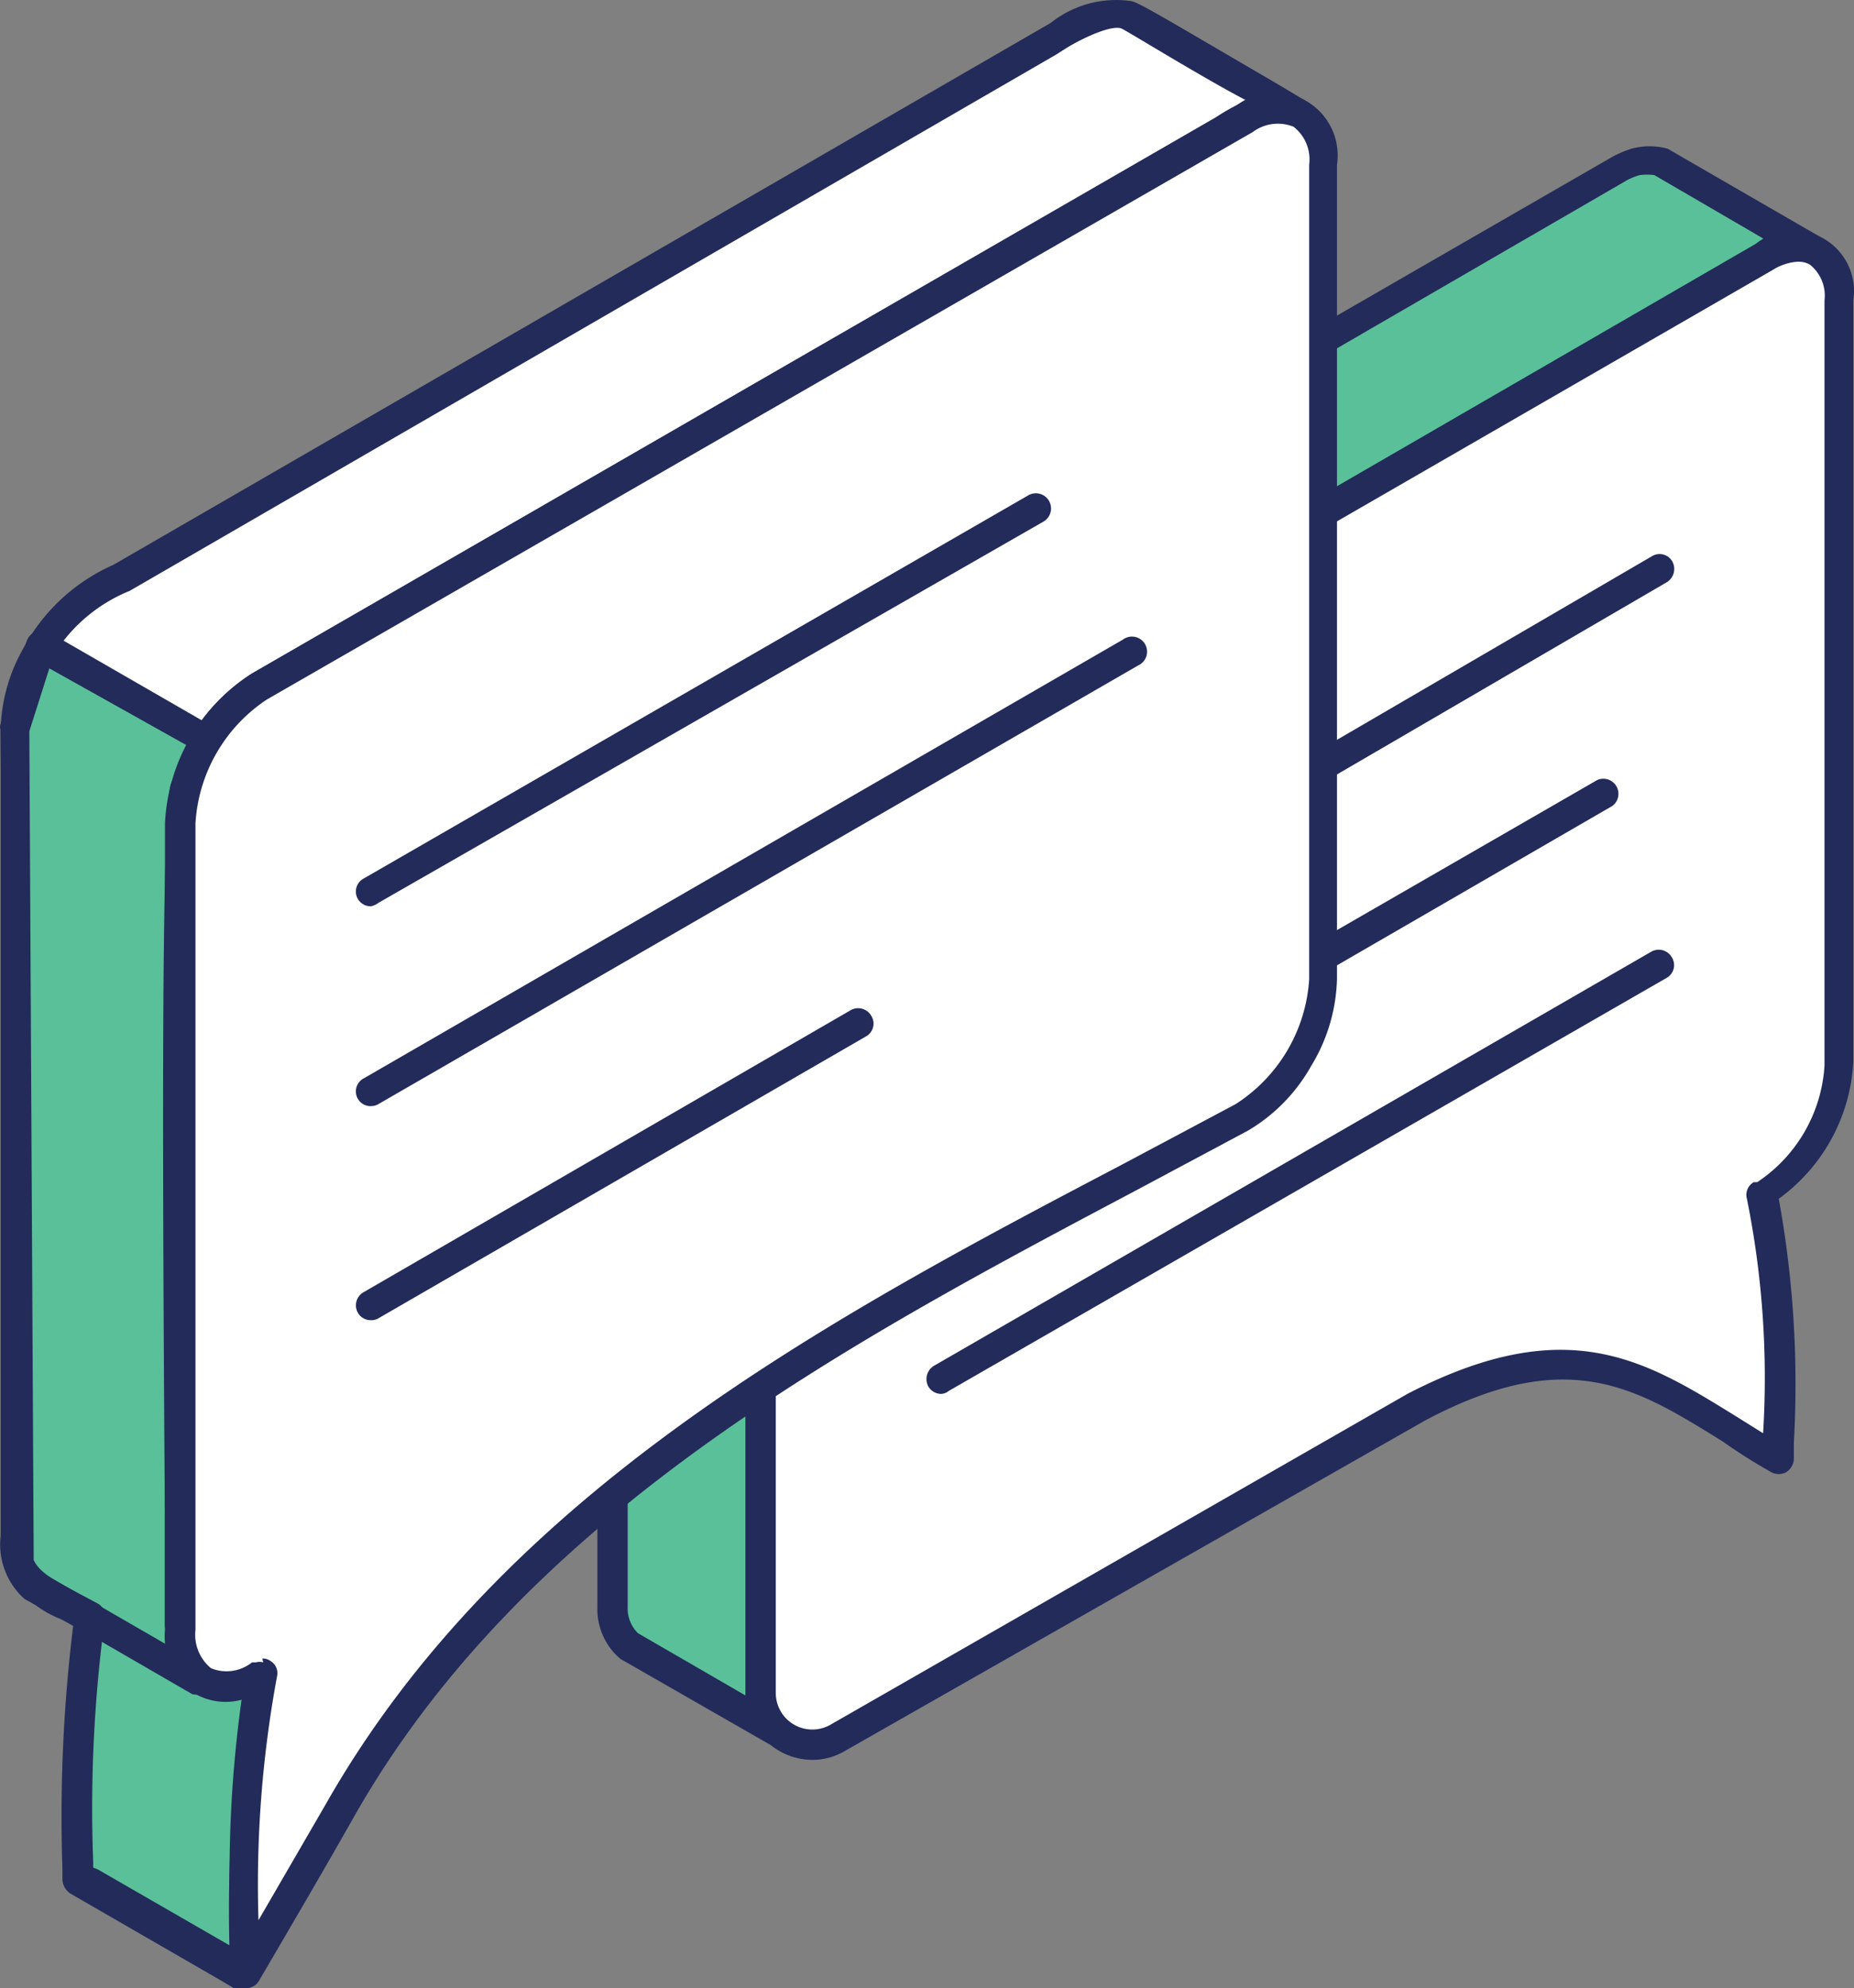 <svg xmlns="http://www.w3.org/2000/svg" width="57.213" height="61.366" viewBox="0 0 57.213 61.366">
  <rect x="0" y="0" width="57.213" height="61.366" fill="#808080" stroke="none"/>
  <g id="Digital_Marketing-03" data-name="Digital Marketing-03" transform="translate(-23.989 -21.41)">
    <path id="Path_11166" data-name="Path 11166" d="M41.139,48.806a4.754,4.754,0,0,1,.271-2,5.131,5.131,0,0,1,2.031-2.573l27.79-16.069c.286-.15.933-.557,1.249-.677a1.6,1.6,0,0,1,1.023-.105l-4.514-2.633a1.5,1.5,0,0,0-.8,0,4,4,0,0,0-.587.241L39.755,41.073c-.331.2-.918.512-1.249.752a5.176,5.176,0,0,0-1.956,3.761V69.359A1.58,1.58,0,0,0,37,70.487h0l4.514,2.648a1.5,1.5,0,0,1-.5-1.159Z" transform="translate(6.338 1.657)" fill="#5ac099" fill-rule="evenodd"/>
    <path id="Path_11167" data-name="Path 11167" d="M68.86,25.3a1.76,1.76,0,0,0-.451,0,1.941,1.941,0,0,0-.466.2L39.9,41.757c-.316.181-.722.406-.948.572a4.739,4.739,0,0,0-1.775,3.4V69.5a1.083,1.083,0,0,0,.316.8l3.325,1.926V48.949h.466l-.466-.09a5.086,5.086,0,0,1,.3-2.076A5.627,5.627,0,0,1,43.4,43.969L71.372,27.81c.271-.166.647-.376.918-.512ZM41.777,73.73a.391.391,0,0,1-.226,0L36.963,71.1l-.12-.105a2.016,2.016,0,0,1-.6-1.5V45.729a5.642,5.642,0,0,1,2.152-4.138c.271-.2.692-.436,1.038-.632l.256-.15,27.79-16.024a3.235,3.235,0,0,1,.677-.3,2.137,2.137,0,0,1,1.113,0L73.9,27.163a.466.466,0,0,1-.346.843,1.2,1.2,0,0,0-.752.075c-.211.09-.677.361-.963.527l-.226.135L43.823,44.767A4.724,4.724,0,0,0,42,47.1a4.077,4.077,0,0,0-.256,1.76V72.15a1.1,1.1,0,0,0,.346.828.421.421,0,0,1,0,.6.451.451,0,0,1-.316.181Z" transform="translate(6.181 1.514)" fill="#222b59" fill-rule="evenodd"/>
    <path id="Path_11168" data-name="Path 11168" d="M59.772,62.2c5.537-2.874,7.7-.376,11.224,1.595a32.048,32.048,0,0,0-.527-8.11h.105a5.1,5.1,0,0,0,2.3-3.987V28.177c0-1.5-1.038-2.076-2.3-1.339L41.882,43.388a5.085,5.085,0,0,0-2.3,3.987V71.087a1.5,1.5,0,0,0,.8,1.384,1.6,1.6,0,0,0,1.595,0Z" transform="translate(7.867 2.577)" fill="#fff" fill-rule="evenodd"/>
    <path id="Path_11169" data-name="Path 11169" d="M71.779,27.1a1.64,1.64,0,0,0-.8.256L42.289,43.91a4.724,4.724,0,0,0-2.076,3.6V71.278a1.128,1.128,0,0,0,1.685.978L59.712,62.04h0c4.92-2.543,7.327-1.038,10.126.692l.843.527a27.894,27.894,0,0,0-.5-7.237.451.451,0,0,1,.211-.512H70.5a4.664,4.664,0,0,0,2.076-3.6V28.293a1.219,1.219,0,0,0-.451-1.1.677.677,0,0,0-.361-.09ZM41.341,73.34a2.076,2.076,0,0,1-2.061-2.061V47.491A5.537,5.537,0,0,1,41.868,43.1l28.587-16.55a1.866,1.866,0,0,1,3.009,1.745V51.809a5.582,5.582,0,0,1-2.3,4.213,31.927,31.927,0,0,1,.466,7.523v.527a.512.512,0,0,1-.241.391.481.481,0,0,1-.451,0,17.007,17.007,0,0,1-1.5-.948c-2.648-1.64-4.754-3.009-9.193-.647L42.364,73.054A1.986,1.986,0,0,1,41.341,73.34Z" transform="translate(7.716 2.385)" fill="#222b59" fill-rule="evenodd"/>
    <path id="Path_11170" data-name="Path 11170" d="M29.376,46.688a5.432,5.432,0,0,1,2.437-4.228L61.228,25.5c.812-.466,1.67-1.159,2.588-.767-.647-.376-4.935-2.889-5.236-3.009-.843-.241-1.715.421-2.407.828L27.706,39a5.642,5.642,0,0,0-2.753,2.513,4.815,4.815,0,0,0-.632,2.257v24.9a1.866,1.866,0,0,0,.632,1.5l1.715.993a46.641,46.641,0,0,0-.361,8.065l5.055,2.934a42.324,42.324,0,0,1,.572-9.238l-2.558-1.5Z" transform="translate(0.166 0.134)" fill="#fff" fill-rule="evenodd"/>
    <path id="Path_11171" data-name="Path 11171" d="M26.924,79.111l4.123,2.377a39.946,39.946,0,0,1,.481-8.2L29.3,71.949a.436.436,0,0,1-.226-.391V46.822h0A5.853,5.853,0,0,1,31.754,42.2L61.5,25.036a7.056,7.056,0,0,1,.948-.527c-1.354-.707-3.566-2.076-3.837-2.212s-1.128.241-1.7.587l-.331.211L27.993,39.645a4.935,4.935,0,0,0-2.483,2.212,4.258,4.258,0,0,0-.572,2.046V68.8c0,.241,0,.888.421,1.128l1.7.978a.466.466,0,0,1,.226.481,43.438,43.438,0,0,0-.361,7.643h0Zm4.514,3.656a.632.632,0,0,1-.226,0l-5.055-2.919a.557.557,0,0,1-.241-.406v-.331a48.3,48.3,0,0,1,.331-7.523l-1.5-.828a2.257,2.257,0,0,1-.737-1.956V43.9a5.281,5.281,0,0,1,.692-2.468,5.808,5.808,0,0,1,2.783-2.588L56.414,22.117a3.235,3.235,0,0,1,2.452-.677c.2,0,1.008.5,4.664,2.633l.677.406a.466.466,0,0,1,.2.6.481.481,0,0,1-.6.226c-.572-.241-1.174.12-1.821.512l-.361.226L32.221,43a4.9,4.9,0,0,0-2.2,3.837v24.48l2.332,1.339a.466.466,0,0,1,.211.5,40.474,40.474,0,0,0-.557,8.817V82.3a.421.421,0,0,1-.226.391.451.451,0,0,1-.256.075Z" fill="#222b59" fill-rule="evenodd"/>
    <path id="Path_11172" data-name="Path 11172" d="M31.424,56.492h0l-1.745.286L25.3,54.25l.858.5v.075a48.84,48.84,0,0,0-.361,7.989l5.07,2.919a45.423,45.423,0,0,1,.5-8.847Z" transform="translate(0.662 16.57)" fill="#fff" fill-rule="evenodd"/>
    <path id="Path_11173" data-name="Path 11173" d="M26.417,62.7l4.123,2.377a44.55,44.55,0,0,1,.481-7.869l-1.1.181a.376.376,0,0,1-.3,0L26.7,55.7a48.537,48.537,0,0,0-.271,7.056Zm4.514,3.656a.632.632,0,0,1-.226,0l-4.98-2.994a.5.5,0,0,1-.241-.391,52.66,52.66,0,0,1,.331-7.824l-.587-.346a.451.451,0,0,1-.166-.632A.466.466,0,0,1,25.694,54l.858.5h0l3.355,1.956,1.58-.271a.5.5,0,0,1,.406.135.481.481,0,0,1,.12.421v.3a45.482,45.482,0,0,0-.5,8.847.466.466,0,0,1-.226.406.632.632,0,0,1-.271.06Z" transform="translate(0.508 16.413)" fill="#222b59" fill-rule="evenodd"/>
    <path id="Path_11174" data-name="Path 11174" d="M30.188,37.579,25.132,34.66l-.812,2.558.135,25.773c.3.752,1.159,1.038,2.2,1.64a46.642,46.642,0,0,0-.361,8.065l5.07,2.919a41.406,41.406,0,0,1,.572-9.238l-2.558-1.5c0-3.31-.211-24.434.166-25.819Z" transform="translate(0.167 6.685)" fill="#5ac099" fill-rule="evenodd"/>
    <path id="Path_11175" data-name="Path 11175" d="M30.022,65.061Zm-3.009,7.523,4.123,2.377a38.983,38.983,0,0,1,.391-8.2L29.3,65.423a.436.436,0,0,1-.226-.391V61.571c-.09-12.774-.09-21.485.181-22.478l.527-1.189-4.273-2.392-.617,1.941.135,25.578c.181.391.647.632,1.264.963l.707.376a.451.451,0,0,1,.226.466,43.844,43.844,0,0,0-.361,7.523v.165Zm4.514,3.656a.632.632,0,0,1-.226,0l-5.055-2.919a.557.557,0,0,1-.241-.406v-.421a47.4,47.4,0,0,1,.331-7.4l-.391-.211a3.175,3.175,0,0,1-1.745-1.5.541.541,0,0,1,0-.165L24,37.392a.241.241,0,0,1,0-.15l.812-2.573a.466.466,0,0,1,.271-.286.512.512,0,0,1,.391,0L30.534,37.3a.451.451,0,0,1,.2.587l-.662,1.5c-.271.993-.166,15.828-.135,22.163v3.19l2.332,1.339a.466.466,0,0,1,.211.5,39.9,39.9,0,0,0-.557,8.742v.406a.466.466,0,0,1-.226.406.632.632,0,0,1-.166.105Z" transform="translate(0.002 6.526)" fill="#222b59" fill-rule="evenodd"/>
    <path id="Path_11176" data-name="Path 11176" d="M51.329,39.718a.5.5,0,0,1-.406-.226.451.451,0,0,1,.166-.632L61.41,32.843a.451.451,0,0,1,.632.166.481.481,0,0,1-.166.632L51.554,39.658a.421.421,0,0,1-.226.06Z" transform="translate(13.556 5.734)" fill="#222b59" fill-rule="evenodd"/>
    <path id="Path_11177" data-name="Path 11177" d="M51.315,43.275a.466.466,0,0,1-.226-.873l8.636-4.98a.466.466,0,0,1,.466.8l-8.636,5a.481.481,0,0,1-.241.06Z" transform="translate(13.555 8.061)" fill="#222b59" fill-rule="evenodd"/>
    <path id="Path_11178" data-name="Path 11178" d="M43.456,54.6a.466.466,0,0,1-.406-.226.481.481,0,0,1,.181-.647L65.363,40.949a.466.466,0,0,1,.632.181.451.451,0,0,1-.166.632L43.682,54.506A.421.421,0,0,1,43.456,54.6Z" transform="translate(9.588 9.83)" fill="#222b59" fill-rule="evenodd"/>
    <path id="Path_11179" data-name="Path 11179" d="M62.9,50.513V25.371a1.5,1.5,0,0,0-2.437-1.414L30.117,41.47A5.432,5.432,0,0,0,27.68,45.7V70.584c0,1.5,1.1,2.2,2.437,1.414h.12a41.812,41.812,0,0,0-.572,9.178c.993-1.685,1.956-3.355,3.009-5.04C38.694,65.393,50.836,59.976,60.4,54.771A5.4,5.4,0,0,0,62.9,50.513Z" transform="translate(1.862 1.124)" fill="#fff" fill-rule="evenodd"/>
    <path id="Path_11180" data-name="Path 11180" d="M30.382,71.638a.421.421,0,0,1,.271.09.436.436,0,0,1,.181.466,35.3,35.3,0,0,0-.572,7.523l2.076-3.581c5.492-9.659,15.542-15,24.57-19.74l3.506-1.866a4.95,4.95,0,0,0,2.272-3.852h0V25.538a1.279,1.279,0,0,0-.481-1.174,1.294,1.294,0,0,0-1.264.166L30.518,42.043a4.935,4.935,0,0,0-2.2,3.822V70.75a1.339,1.339,0,0,0,.481,1.189,1.264,1.264,0,0,0,1.264-.181h.12a.391.391,0,0,1,.226,0Zm-.557,10.171H29.72a.466.466,0,0,1-.346-.451v-.512a45.273,45.273,0,0,1,.451-7.959,1.9,1.9,0,0,1-1.5-.15,2.137,2.137,0,0,1-.948-1.986V45.864a5.793,5.793,0,0,1,2.678-4.619L60.414,23.732a1.941,1.941,0,0,1,3.13,1.806V50.679a5.416,5.416,0,0,1-.8,2.678,5.356,5.356,0,0,1-1.941,1.986l-3.521,1.881c-8.8,4.664-18.777,9.96-24.073,19.3-.963,1.7-1.941,3.37-2.919,5.04a.451.451,0,0,1-.466.241Z" transform="translate(1.703 0.958)" fill="#222b59" fill-rule="evenodd"/>
    <path id="Path_11181" data-name="Path 11181" d="M31.756,44.274a.455.455,0,0,1-.226-.858L52.037,31.591a.468.468,0,0,1,.466.812L31.981,44.169A.6.6,0,0,1,31.756,44.274Z" transform="translate(3.685 5.106)" fill="#222b59" fill-rule="evenodd"/>
    <path id="Path_11182" data-name="Path 11182" d="M31.756,48.963a.455.455,0,0,1-.226-.858L54.956,34.564a.466.466,0,1,1,.466.8L31.981,48.9a.421.421,0,0,1-.226.06Z" transform="translate(3.685 6.586)" fill="#222b59" fill-rule="evenodd"/>
    <path id="Path_11183" data-name="Path 11183" d="M31.742,51.719a.451.451,0,0,1-.391-.226.466.466,0,0,1,.166-.632l15.046-8.712a.466.466,0,0,1,.632.181.451.451,0,0,1-.166.632l-15.046,8.7A.436.436,0,0,1,31.742,51.719Z" transform="translate(3.683 10.435)" fill="#222b59" fill-rule="evenodd"/>
    <path id="Path_11184" data-name="Path 11184" d="M29.87,57.388a.436.436,0,0,1-.241,0l-4.89-2.829a.466.466,0,0,1,.466-.8L30.1,56.59a.451.451,0,0,1,.166.632A.436.436,0,0,1,29.87,57.388Z" transform="translate(0.289 16.306)" fill="#222b59" fill-rule="evenodd"/>
  </g>
</svg>
